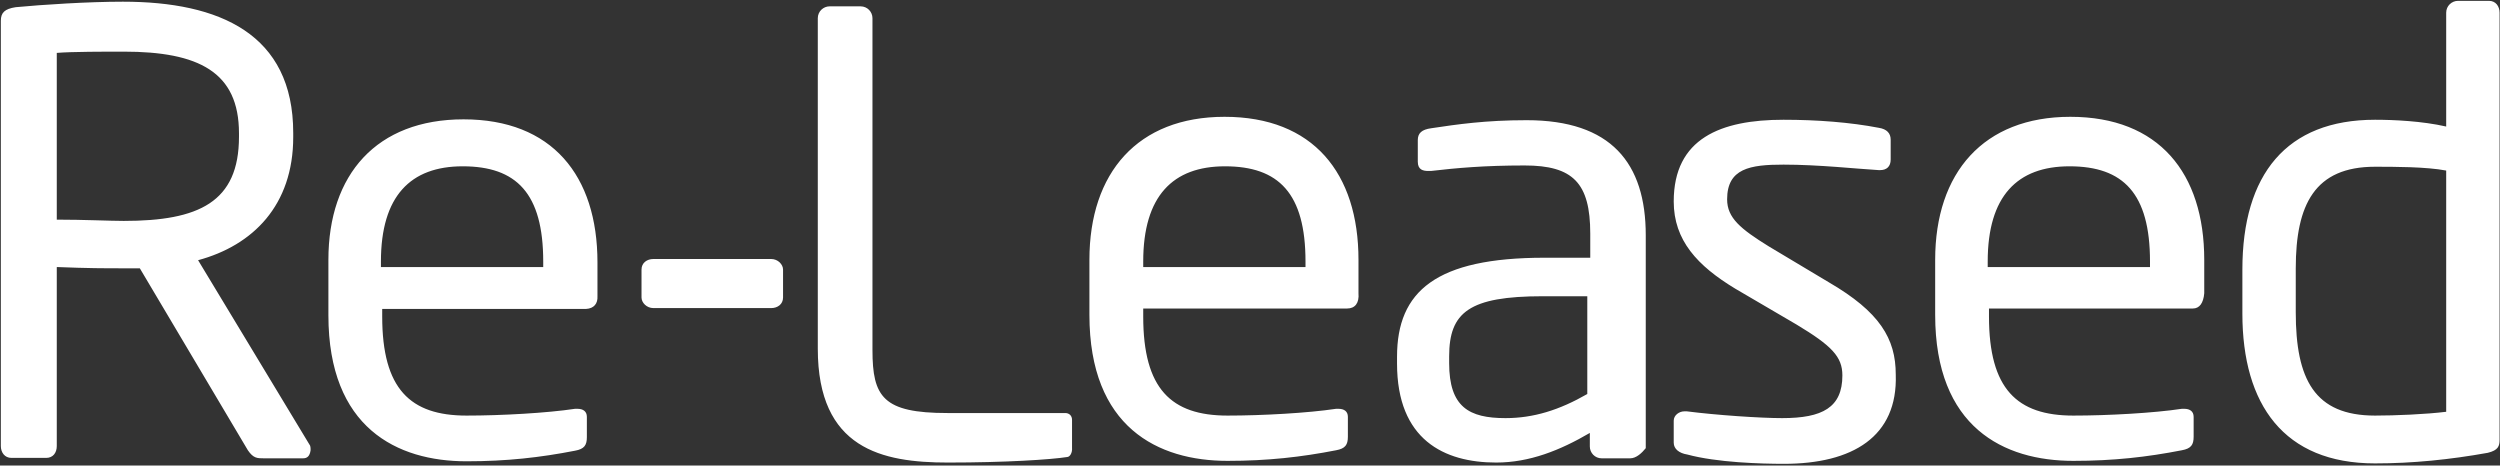 <?xml version="1.0" encoding="UTF-8"?>
<svg width="145px" height="27px" viewBox="0 0 145 27" version="1.1" xmlns="http://www.w3.org/2000/svg" xmlns:xlink="http://www.w3.org/1999/xlink">
    <rect x="0" y="0" width="145" height="27" fill="#333333" stroke="none"/>
    <!-- Generator: Sketch 43.1 (39012) - http://www.bohemiancoding.com/sketch -->
    <title>re-leased</title>
    <desc>Created with Sketch.</desc>
    <defs></defs>
    <g id="Page-1" stroke="none" stroke-width="1" fill="none" fill-rule="evenodd">
        <g id="re-leased" transform="translate(-38, -27)" fill-rule="nonzero" fill="#FFFFFF">
            <g transform="translate(38, 27)" id="Shape">
                <path d="M13.861,7.732 C13.861,4.173 11.526,2.995 7.176,2.995 C6.095,2.995 4.153,2.995 3.293,3.068 L3.293,12.764 C4.842,12.764 6.414,12.837 7.176,12.837 C11.526,12.837 13.861,11.757 13.861,7.953 L13.861,7.732 Z M17.572,26.583 L15.311,26.583 C14.918,26.583 14.697,26.583 14.377,26.116 L8.11,15.562 L7.176,15.562 C6.021,15.562 5.161,15.562 3.293,15.488 L3.293,25.871 C3.293,26.264 3.072,26.558 2.679,26.558 L0.664,26.558 C0.27,26.558 0.049,26.239 0.049,25.871 L0.049,1.227 C0.049,0.761 0.27,0.54 0.909,0.442 C2.458,0.295 5.112,0.123 7.127,0.123 C12.731,0.123 17.007,1.988 17.007,7.732 L17.007,7.953 C17.007,11.905 14.672,14.236 11.477,15.095 L17.941,25.797 C18.014,25.871 18.014,26.018 18.014,26.116 C17.965,26.46 17.818,26.583 17.572,26.583 L17.572,26.583 Z M31.507,15.169 C31.507,11.217 29.958,9.646 26.837,9.646 C23.814,9.646 22.094,11.365 22.094,15.169 L22.094,15.488 L31.507,15.488 L31.507,15.169 Z M33.989,17.918 L22.168,17.918 L22.168,18.385 C22.168,22.582 23.79,24.128 27.058,24.128 C29.074,24.128 31.728,23.981 33.35,23.735 L33.497,23.735 C33.817,23.735 34.038,23.883 34.038,24.202 L34.038,25.355 C34.038,25.822 33.891,26.043 33.35,26.141 C31.335,26.534 29.393,26.755 27.058,26.755 C23.028,26.755 19.047,24.815 19.047,18.286 L19.047,15.095 C19.047,10.137 21.848,6.946 26.886,6.946 C32.023,6.946 34.653,10.211 34.653,15.243 L34.653,17.182 C34.677,17.599 34.456,17.894 33.989,17.918 L33.989,17.918 Z M61.883,26.509 C60.949,26.656 58.319,26.828 54.977,26.828 C51.168,26.828 47.432,26.043 47.432,20.225 L47.432,1.055 C47.432,0.663 47.752,0.368 48.12,0.368 L49.914,0.368 C50.308,0.368 50.603,0.687 50.603,1.055 L50.603,20.299 C50.603,23.024 51.217,23.956 54.953,23.956 L61.785,23.956 C62.006,23.956 62.178,24.104 62.178,24.349 L62.178,25.969 C62.203,26.264 62.055,26.509 61.883,26.509 L61.883,26.509 Z M75.719,15.169 C75.719,11.217 74.171,9.646 71.05,9.646 C68.027,9.646 66.307,11.365 66.307,15.169 L66.307,15.488 L75.719,15.488 L75.719,15.169 Z M78.128,17.894 L66.307,17.894 L66.307,18.36 C66.307,22.557 67.929,24.104 71.197,24.104 C73.213,24.104 75.867,23.956 77.489,23.711 L77.636,23.711 C77.956,23.711 78.177,23.858 78.177,24.177 L78.177,25.331 C78.177,25.797 78.03,26.018 77.489,26.116 C75.474,26.509 73.532,26.73 71.197,26.73 C67.167,26.73 63.186,24.791 63.186,18.262 L63.186,15.071 C63.186,10.015 65.987,6.775 71.025,6.775 C76.162,6.775 78.792,10.039 78.792,15.071 L78.792,17.01 C78.841,17.575 78.595,17.894 78.128,17.894 L78.128,17.894 Z M92.136,17.182 L89.482,17.182 C85.206,17.182 84.051,18.115 84.051,20.667 L84.051,21.06 C84.051,23.613 85.206,24.251 87.319,24.251 C88.942,24.251 90.441,23.785 92.063,22.852 L92.063,17.182 L92.136,17.182 Z M94.545,26.583 L92.898,26.583 C92.505,26.583 92.21,26.264 92.21,25.895 L92.21,25.11 C90.49,26.116 88.72,26.828 86.779,26.828 C83.756,26.828 81.028,25.503 81.028,21.085 L81.028,20.692 C81.028,16.887 83.289,14.948 89.581,14.948 L92.235,14.948 L92.235,13.549 C92.235,10.604 91.227,9.597 88.425,9.597 C86.091,9.597 84.469,9.745 82.994,9.916 L82.847,9.916 C82.527,9.916 82.232,9.843 82.232,9.376 L82.232,8.125 C82.232,7.732 82.453,7.511 83.019,7.437 C84.493,7.216 86.14,6.971 88.548,6.971 C93.439,6.971 95.454,9.45 95.454,13.647 L95.454,25.994 C95.233,26.264 94.914,26.583 94.545,26.583 L94.545,26.583 Z M103.466,26.902 C102.139,26.902 99.583,26.828 97.863,26.362 C97.396,26.288 97.076,26.043 97.076,25.675 L97.076,24.398 C97.076,24.079 97.396,23.858 97.691,23.858 L97.838,23.858 C99.558,24.079 102.114,24.251 103.368,24.251 C105.703,24.251 106.858,23.637 106.858,21.772 C106.858,20.692 106.243,20.054 104.203,18.826 L100.64,16.74 C98.453,15.415 97.076,13.942 97.076,11.684 C97.076,8.026 99.804,6.946 103.442,6.946 C105.383,6.946 107.325,7.094 108.971,7.413 C109.438,7.486 109.659,7.732 109.659,8.1 L109.659,9.254 C109.659,9.646 109.438,9.867 109.045,9.867 L108.971,9.867 C107.718,9.794 105.481,9.548 103.442,9.548 C101.5,9.548 100.173,9.769 100.173,11.561 C100.173,12.641 100.959,13.279 102.581,14.285 L106.071,16.372 C109.02,18.09 109.954,19.636 109.954,21.723 C110.077,25.331 107.447,26.902 103.466,26.902 L103.466,26.902 Z M124.7,15.169 C124.7,11.217 123.152,9.646 120.031,9.646 C117.008,9.646 115.287,11.365 115.287,15.169 L115.287,15.488 L124.7,15.488 L124.7,15.169 Z M127.182,17.894 L115.361,17.894 L115.361,18.36 C115.361,22.557 116.983,24.104 120.252,24.104 C122.267,24.104 124.921,23.956 126.543,23.711 L126.691,23.711 C127.01,23.711 127.231,23.858 127.231,24.177 L127.231,25.331 C127.231,25.797 127.084,26.018 126.543,26.116 C124.528,26.509 122.586,26.73 120.252,26.73 C116.221,26.73 112.24,24.791 112.24,18.262 L112.24,15.071 C112.24,10.015 115.042,6.775 120.08,6.775 C125.216,6.775 127.846,10.039 127.846,15.071 L127.846,17.01 C127.797,17.575 127.575,17.894 127.182,17.894 L127.182,17.894 Z M141.879,9.892 C140.724,9.671 138.856,9.671 137.75,9.671 C134.26,9.671 133.154,11.855 133.154,15.562 L133.154,18.115 C133.154,21.993 134.236,24.104 137.75,24.104 C138.905,24.104 140.699,24.03 141.879,23.883 L141.879,9.892 Z M144.287,26.264 C142.1,26.656 139.937,26.877 137.75,26.877 C132.466,26.877 130.058,23.465 130.058,18.188 L130.058,15.635 C130.058,10.113 132.614,6.946 137.75,6.946 C138.831,6.946 140.478,7.02 141.879,7.339 L141.879,0.736 C141.879,0.344 142.198,0.049 142.567,0.049 L144.361,0.049 C144.754,0.049 144.975,0.368 144.975,0.736 L144.975,25.503 C144.975,25.871 144.902,26.116 144.287,26.264 L144.287,26.264 Z M45.417,17.255 C45.417,17.648 45.097,17.869 44.729,17.869 L37.897,17.869 C37.503,17.869 37.208,17.55 37.208,17.255 L37.208,15.635 C37.208,15.243 37.528,15.022 37.897,15.022 L44.729,15.022 C45.122,15.022 45.417,15.341 45.417,15.635 L45.417,17.255 Z M13.861,7.707 C13.861,4.148 11.526,2.97 7.176,2.97 C6.095,2.97 4.153,2.97 3.293,3.044 L3.293,12.739 C4.842,12.739 6.414,12.813 7.176,12.813 C11.526,12.813 13.861,11.733 13.861,7.928 L13.861,7.707 Z M17.572,26.583 L15.311,26.583 C14.918,26.583 14.697,26.583 14.377,26.116 L8.11,15.562 L7.176,15.562 C6.021,15.562 5.161,15.562 3.293,15.488 L3.293,25.871 C3.293,26.264 3.072,26.558 2.679,26.558 L0.664,26.558 C0.27,26.558 0.049,26.239 0.049,25.871 L0.049,1.203 C0.049,0.736 0.27,0.515 0.909,0.417 C2.458,0.27 5.112,0.098 7.127,0.098 C12.731,0.098 17.007,1.964 17.007,7.707 L17.007,7.928 C17.007,11.88 14.672,14.212 11.477,15.071 L17.941,25.773 C18.014,25.846 18.014,25.994 18.014,26.092 C17.965,26.435 17.818,26.583 17.572,26.583 L17.572,26.583 Z M31.507,15.169 C31.507,11.217 29.958,9.646 26.837,9.646 C23.814,9.646 22.094,11.365 22.094,15.169 L22.094,15.488 L31.507,15.488 L31.507,15.169 Z M33.989,17.894 L22.168,17.894 L22.168,18.36 C22.168,22.557 23.79,24.104 27.058,24.104 C29.074,24.104 31.728,23.956 33.35,23.711 L33.497,23.711 C33.817,23.711 34.038,23.858 34.038,24.177 L34.038,25.331 C34.038,25.797 33.891,26.018 33.35,26.116 C31.335,26.509 29.393,26.73 27.058,26.73 C23.028,26.73 19.047,24.791 19.047,18.262 L19.047,15.071 C19.047,10.113 21.848,6.922 26.886,6.922 C32.023,6.922 34.653,10.186 34.653,15.218 L34.653,17.157 C34.677,17.575 34.456,17.894 33.989,17.894 L33.989,17.894 Z M61.883,26.509 C60.949,26.656 58.319,26.828 54.977,26.828 C51.168,26.828 47.432,26.043 47.432,20.225 L47.432,1.055 C47.432,0.663 47.752,0.368 48.12,0.368 L49.914,0.368 C50.308,0.368 50.603,0.687 50.603,1.055 L50.603,20.299 C50.603,23.024 51.217,23.956 54.953,23.956 L61.785,23.956 C62.006,23.956 62.178,24.104 62.178,24.349 L62.178,25.969 C62.203,26.264 62.055,26.509 61.883,26.509 L61.883,26.509 Z M75.719,15.169 C75.719,11.217 74.171,9.646 71.05,9.646 C68.027,9.646 66.307,11.365 66.307,15.169 L66.307,15.488 L75.719,15.488 L75.719,15.169 Z M78.128,17.894 L66.307,17.894 L66.307,18.36 C66.307,22.557 67.929,24.104 71.197,24.104 C73.213,24.104 75.867,23.956 77.489,23.711 L77.636,23.711 C77.956,23.711 78.177,23.858 78.177,24.177 L78.177,25.331 C78.177,25.797 78.03,26.018 77.489,26.116 C75.474,26.509 73.532,26.73 71.197,26.73 C67.167,26.73 63.186,24.791 63.186,18.262 L63.186,15.071 C63.186,10.015 65.987,6.775 71.025,6.775 C76.162,6.775 78.792,10.039 78.792,15.071 L78.792,17.01 C78.841,17.575 78.595,17.894 78.128,17.894 L78.128,17.894 Z M92.136,17.182 L89.482,17.182 C85.206,17.182 84.051,18.115 84.051,20.667 L84.051,21.06 C84.051,23.613 85.206,24.251 87.319,24.251 C88.942,24.251 90.441,23.785 92.063,22.852 L92.063,17.182 L92.136,17.182 Z M94.545,26.583 L92.898,26.583 C92.505,26.583 92.21,26.264 92.21,25.895 L92.21,25.11 C90.49,26.116 88.72,26.828 86.779,26.828 C83.756,26.828 81.028,25.503 81.028,21.085 L81.028,20.692 C81.028,16.887 83.289,14.948 89.581,14.948 L92.235,14.948 L92.235,13.549 C92.235,10.604 91.227,9.597 88.425,9.597 C86.091,9.597 84.469,9.745 82.994,9.916 L82.847,9.916 C82.527,9.916 82.232,9.843 82.232,9.376 L82.232,8.125 C82.232,7.732 82.453,7.511 83.019,7.437 C84.493,7.216 86.14,6.971 88.548,6.971 C93.439,6.971 95.454,9.45 95.454,13.647 L95.454,25.994 C95.233,26.264 94.914,26.583 94.545,26.583 L94.545,26.583 Z M103.466,26.902 C102.139,26.902 99.583,26.828 97.863,26.362 C97.396,26.288 97.076,26.043 97.076,25.675 L97.076,24.398 C97.076,24.079 97.396,23.858 97.691,23.858 L97.838,23.858 C99.558,24.079 102.114,24.251 103.368,24.251 C105.703,24.251 106.858,23.637 106.858,21.772 C106.858,20.692 106.243,20.054 104.203,18.826 L100.64,16.74 C98.453,15.415 97.076,13.942 97.076,11.684 C97.076,8.026 99.804,6.946 103.442,6.946 C105.383,6.946 107.325,7.094 108.971,7.413 C109.438,7.486 109.659,7.732 109.659,8.1 L109.659,9.254 C109.659,9.646 109.438,9.867 109.045,9.867 L108.971,9.867 C107.718,9.794 105.481,9.548 103.442,9.548 C101.5,9.548 100.173,9.769 100.173,11.561 C100.173,12.641 100.959,13.279 102.581,14.285 L106.071,16.372 C109.02,18.09 109.954,19.636 109.954,21.723 C110.077,25.331 107.447,26.902 103.466,26.902 L103.466,26.902 Z M124.7,15.169 C124.7,11.217 123.152,9.646 120.031,9.646 C117.008,9.646 115.287,11.365 115.287,15.169 L115.287,15.488 L124.7,15.488 L124.7,15.169 Z M127.182,17.894 L115.361,17.894 L115.361,18.36 C115.361,22.557 116.983,24.104 120.252,24.104 C122.267,24.104 124.921,23.956 126.543,23.711 L126.691,23.711 C127.01,23.711 127.231,23.858 127.231,24.177 L127.231,25.331 C127.231,25.797 127.084,26.018 126.543,26.116 C124.528,26.509 122.586,26.73 120.252,26.73 C116.221,26.73 112.24,24.791 112.24,18.262 L112.24,15.071 C112.24,10.015 115.042,6.775 120.08,6.775 C125.216,6.775 127.846,10.039 127.846,15.071 L127.846,17.01 C127.797,17.575 127.575,17.894 127.182,17.894 L127.182,17.894 Z M141.879,9.892 C140.724,9.671 138.856,9.671 137.75,9.671 C134.26,9.671 133.154,11.855 133.154,15.562 L133.154,18.115 C133.154,21.993 134.236,24.104 137.75,24.104 C138.905,24.104 140.699,24.03 141.879,23.883 L141.879,9.892 Z M144.287,26.264 C142.1,26.656 139.937,26.877 137.75,26.877 C132.466,26.877 130.058,23.465 130.058,18.188 L130.058,15.635 C130.058,10.113 132.614,6.946 137.75,6.946 C138.831,6.946 140.478,7.02 141.879,7.339 L141.879,0.736 C141.879,0.344 142.198,0.049 142.567,0.049 L144.361,0.049 C144.754,0.049 144.975,0.368 144.975,0.736 L144.975,25.503 C144.975,25.871 144.902,26.116 144.287,26.264 L144.287,26.264 Z"></path>
            </g>
        </g>
    </g>
</svg>